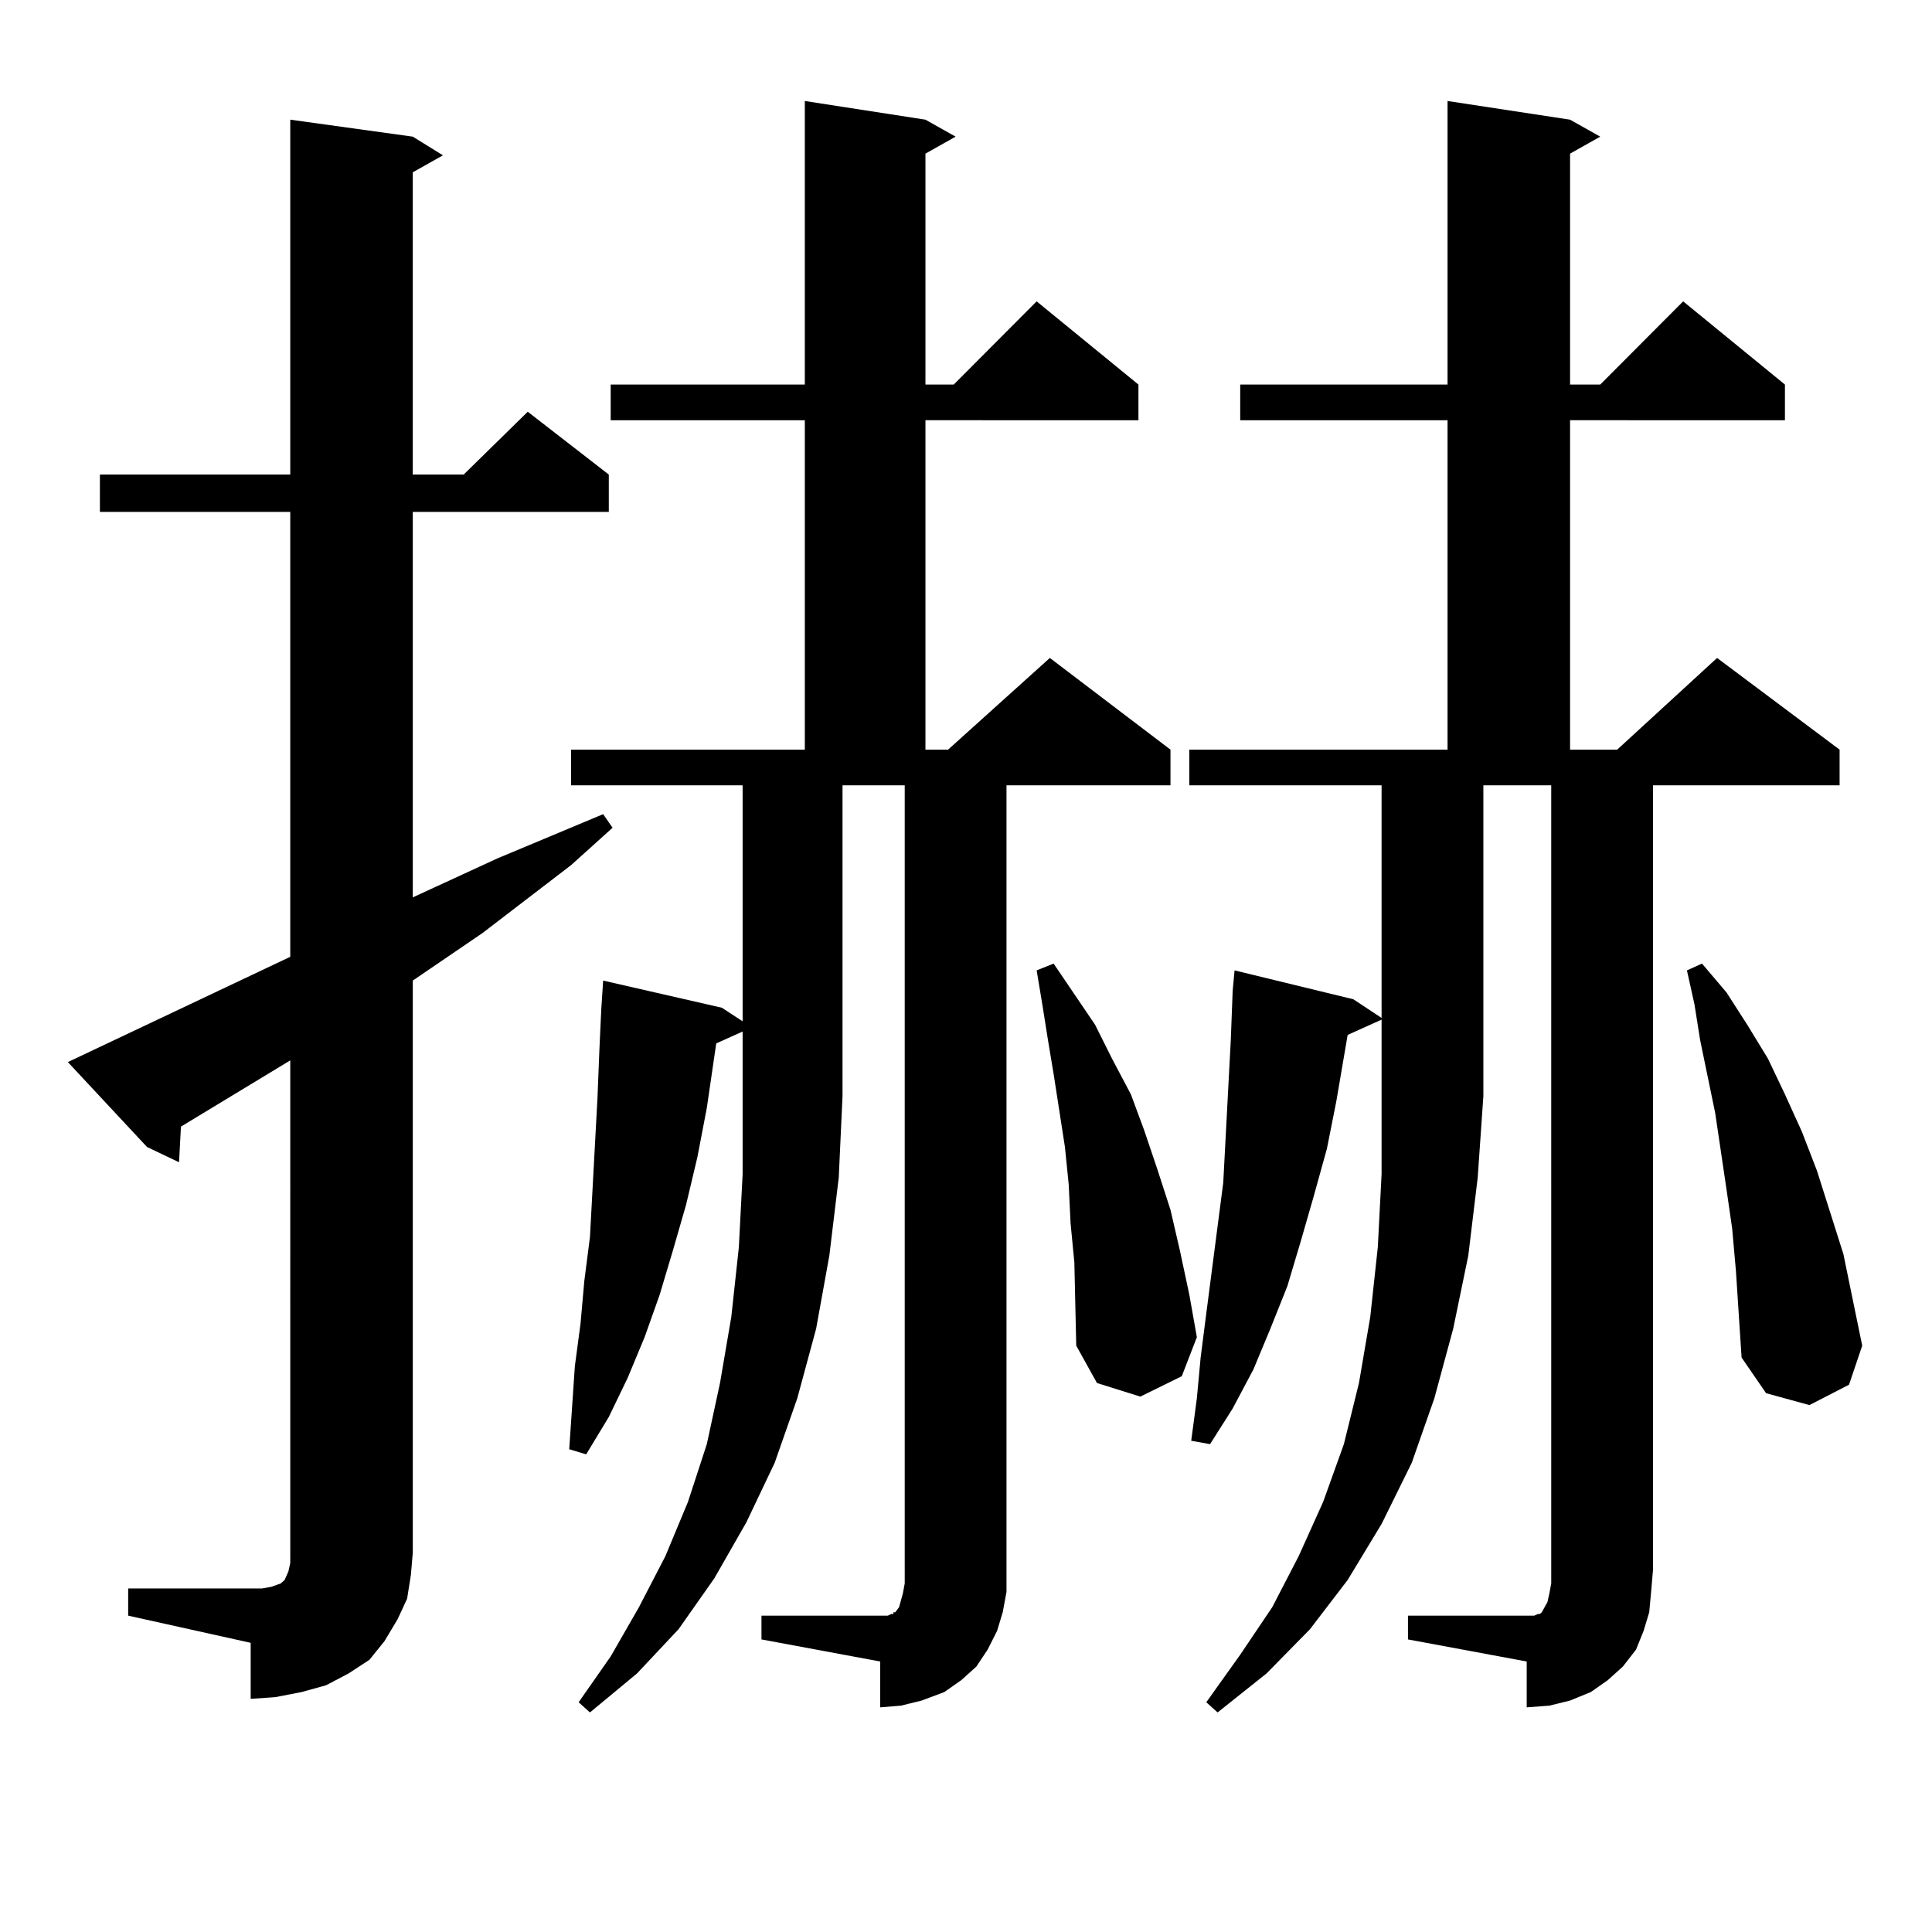 <?xml version="1.0" encoding="utf-8"?>
<!-- Generator: Adobe Illustrator 16.0.0, SVG Export Plug-In . SVG Version: 6.00 Build 0)  -->
<!DOCTYPE svg PUBLIC "-//W3C//DTD SVG 1.1//EN" "http://www.w3.org/Graphics/SVG/1.1/DTD/svg11.dtd">
<svg version="1.1" id="图层_1" xmlns="http://www.w3.org/2000/svg" xmlns:xlink="http://www.w3.org/1999/xlink" x="0px" y="0px"
	 width="1000px" height="1000px" viewBox="0 0 1000 1000" enable-background="new 0 0 1000 1000" xml:space="preserve">
<path d="M66.34,822.195h63.413h5.854l4.878-0.879l4.878-1.758l1.951-1.758l1.951-4.395l0.976-4.395v-5.273V548.855l-56.584,34.277
	l-0.976,18.457l-16.585-7.91l-40.975-43.945l115.119-54.492V264.969H51.707v-19.336h98.534V61.941l63.413,8.789l15.609,9.668
	l-15.609,8.789v156.445h26.341l33.17-32.52l41.95,32.52v19.336H213.654V464.48l43.901-20.215l54.633-22.852l4.878,7.031
	l-21.463,19.336l-45.853,35.156l-36.097,24.609v296.191l-0.976,11.426l-1.951,12.305l-4.878,10.547l-6.829,11.426l-7.805,9.668
	l-10.731,7.031l-11.707,6.152l-12.683,3.516l-13.658,2.637l-12.683,0.879V850.32L66.34,836.258V822.195z M370.723,540.066
	l-4.878,33.398l-4.878,25.488l-5.854,24.609l-6.829,23.73l-6.829,22.852l-7.805,21.973l-8.78,21.094l-9.756,20.215l-11.707,19.336
	l-8.78-2.637l2.927-43.066l2.927-21.973l1.951-21.973l2.927-22.852l3.902-72.07l0.976-24.609l0.976-21.094l0.976-14.941
	l61.462,14.063l10.731,7.031V406.473h-88.778v-18.457h120.973V217.508H316.09v-18.457h100.485V52.273l62.438,9.668l15.609,8.789
	l-15.609,8.789v119.531h14.634l42.926-43.066l52.682,43.066v18.457H479.013v170.508h11.707l52.682-47.461l62.438,47.461v18.457
	h-84.876v406.055v11.426l-1.951,10.547l-2.927,9.668l-4.878,9.668l-5.854,8.789l-7.805,7.031l-8.78,6.152l-11.707,4.395
	l-10.731,2.637l-10.731,0.879v-23.73l-61.462-11.426v-12.305h61.462h3.902l1.951-0.879h0.976V834.5h0.976l1.951-2.637l1.951-7.031
	l0.976-5.273v-7.031V406.473h-32.194v160.84l-1.951,42.188l-4.878,40.43l-6.829,37.793l-9.756,36.035l-11.707,33.398l-14.634,30.762
	l-16.585,29.004l-18.536,26.367l-21.463,22.852l-24.39,20.215l-5.854-5.273l16.585-23.73l14.634-25.488l13.658-26.367l11.707-28.125
	l9.756-29.883l6.829-31.641l5.854-34.277l3.902-36.035l1.951-37.793v-73.828L370.723,540.066z M556.084,653.445l-1.951-20.215
	l-0.976-20.215l-1.951-19.336l-5.854-37.793l-2.927-17.578l-2.927-18.457l-2.927-17.578l8.78-3.516l21.463,31.641l8.78,17.578
	l9.756,18.457l6.829,18.457l6.829,20.215l6.829,21.094l4.878,21.094l4.878,22.852l3.902,21.973l-7.805,20.215l-21.463,10.547
	l-22.438-7.031l-10.731-19.336L556.084,653.445z M697.544,535.672l-5.854,34.277l-4.878,24.609l-6.829,24.609l-6.829,23.73
	l-6.829,22.852l-8.78,21.973l-8.78,21.094l-10.731,20.215l-11.707,18.457l-9.756-1.758l2.927-21.973l1.951-21.094l2.927-22.852
	l8.78-67.676l3.902-73.828l0.976-25.488l0.976-10.547l61.462,14.941l14.634,9.668v-120.41h-99.51v-18.457H749.25V217.508H641.936
	v-18.457H749.25V52.273l63.413,9.668l15.609,8.789l-15.609,8.789v119.531h15.609l42.926-43.066l52.682,43.066v18.457H812.664
	v170.508h24.39l51.706-47.461l63.413,47.461v18.457h-96.583v406.055l-0.976,11.426l-0.976,10.547l-2.927,9.668l-3.902,9.668
	l-6.829,8.789l-7.805,7.031l-8.78,6.152l-10.731,4.395l-10.731,2.637l-11.707,0.879v-23.73l-61.462-11.426v-12.305h61.462h3.902
	l1.951-0.879h0.976l0.976-0.879l2.927-5.273l0.976-4.395l0.976-5.273V406.473h-35.121v160.84L764.86,609.5l-4.878,40.43
	l-7.805,37.793l-9.756,36.035l-11.707,33.398l-15.609,31.641l-17.561,29.004l-19.512,25.488l-22.438,22.852l-25.365,20.215
	l-5.854-5.273l17.561-24.609l16.585-24.609l13.658-26.367l12.683-28.125l10.731-29.883l7.805-31.641l5.854-34.277l3.902-36.035
	l1.951-37.793v-79.98L697.544,535.672z M898.515,657.84l-1.951-21.973l-2.927-20.215l-5.854-39.551l-7.805-37.793l-2.927-18.457
	l-3.902-17.578l7.805-3.516l12.683,14.941l10.731,16.699l10.731,17.578l8.78,18.457l8.78,19.336l7.805,20.215l13.658,43.066
	l4.878,23.73l4.878,23.73l-6.829,20.215l-20.487,10.547l-22.438-6.152l-12.683-18.457L898.515,657.84z"/>
</svg>
